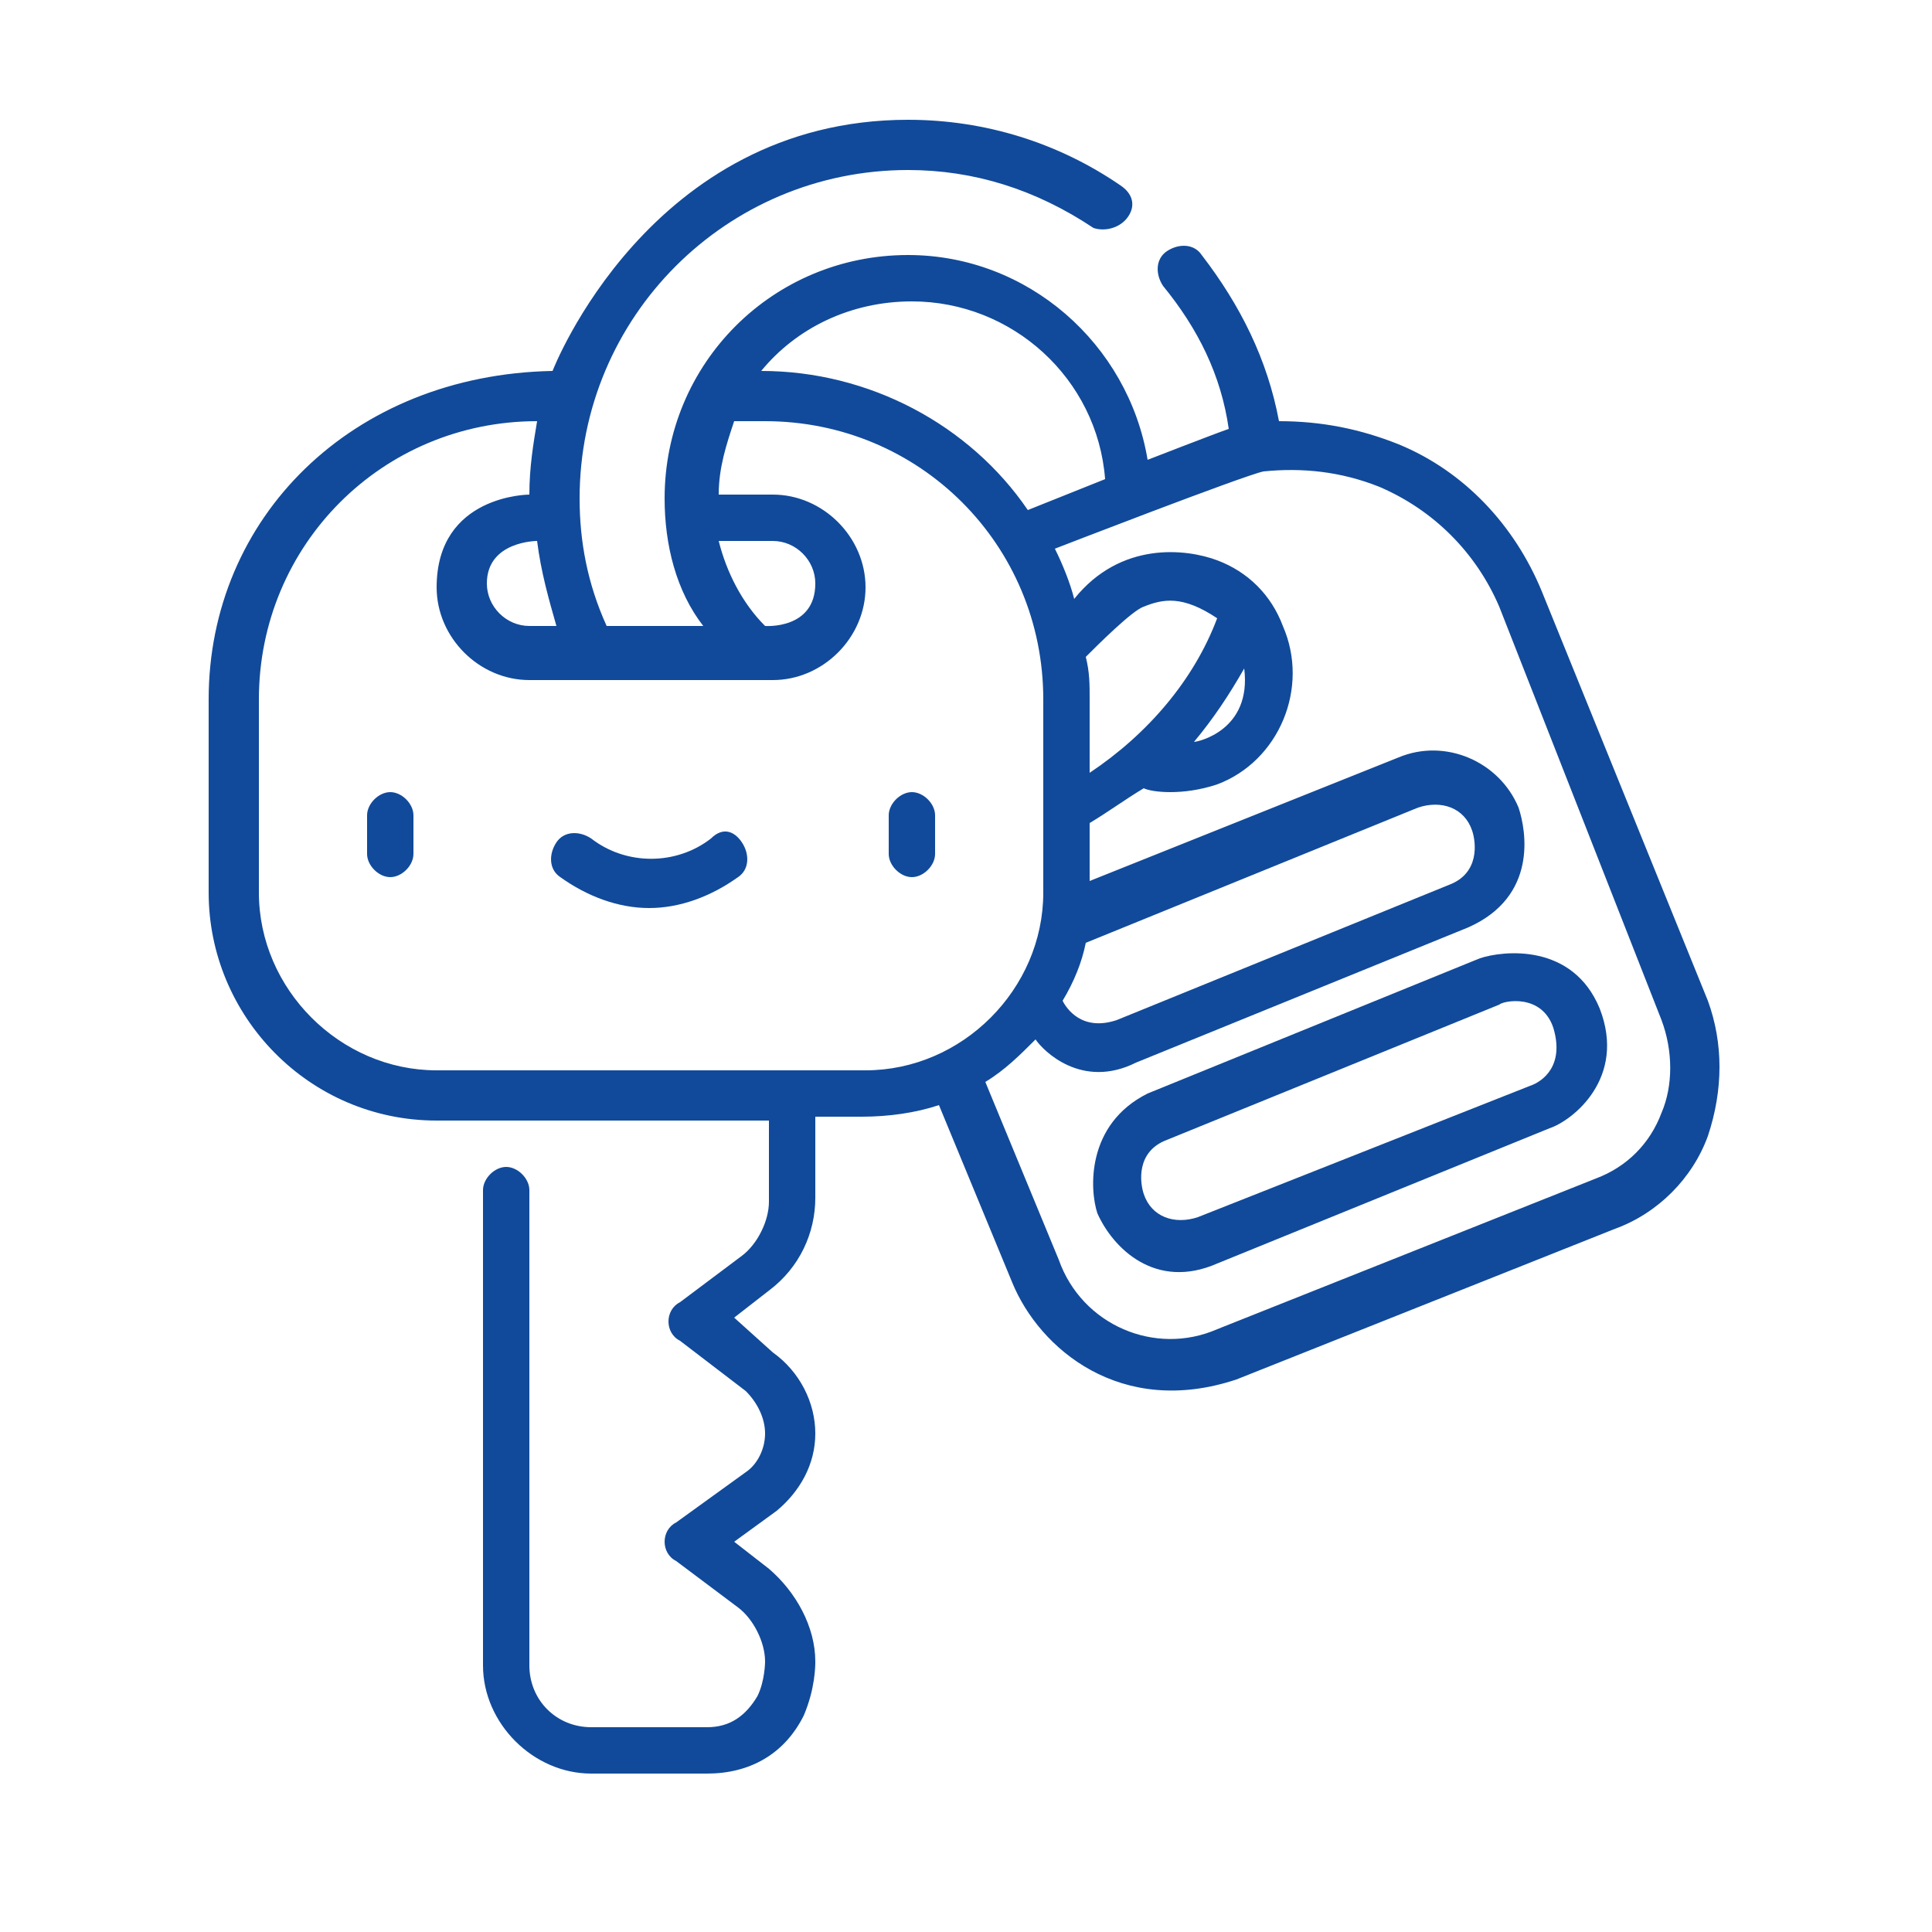 <!-- Generated by IcoMoon.io -->
<svg version="1.1" xmlns="http://www.w3.org/2000/svg" width="100" height="100" viewBox="0 0 100 100">
<title>tutto_incluso_blu</title>
<path fill="#114a9a" d="M47.2 41c-0.6 0-1.2 0.6-1.2 1.2v2c0 0.6 0.6 1.2 1.2 1.2s1.2-0.6 1.2-1.2v-2c0-0.6-0.6-1.2-1.2-1.2v0z"></path>
<path fill="#114a9a" d="M20.2 41c-0.6 0-1.2 0.6-1.2 1.2v2c0 0.6 0.6 1.2 1.2 1.2s1.2-0.6 1.2-1.2v-2c0-0.6-0.6-1.2-1.2-1.2v0z"></path>
<path fill="#114a9a" d="M36.8 43.4c-1.8 1.4-4.4 1.4-6.2 0-0.6-0.4-1.4-0.4-1.8 0.2s-0.4 1.4 0.2 1.8c1.4 1 3 1.6 4.6 1.6s3.2-0.6 4.6-1.6c0.6-0.4 0.6-1.2 0.2-1.8s-1-0.8-1.6-0.2v0z"></path>
<path fill="#114a9a" d="M88.4 51.8l-8.6-21.2c-1.4-3.4-4-6.2-7.4-7.6-2-0.8-4-1.2-6.2-1.2-0.6-3.2-2-6-4-8.6-0.4-0.6-1.2-0.6-1.8-0.2s-0.6 1.2-0.2 1.8c1.8 2.2 3 4.6 3.4 7.4-0.6 0.2-4.2 1.6-4.2 1.6-1-6-6.2-10.6-12.4-10.6-7 0-12.6 5.6-12.6 12.6 0 2.4 0.6 4.8 2 6.6h-5c-1-2.2-1.4-4.4-1.4-6.6 0-9.4 7.6-17 17-17 3.4 0 6.6 1 9.6 3 0.6 0.2 1.4 0 1.8-0.6s0.2-1.2-0.4-1.6c-3.2-2.2-7-3.4-11-3.4-13.4 0-18.4 13-18.4 13-10.4 0.2-17.8 7.6-17.8 17v10c0 6.4 5.2 11.8 11.8 11.8h17.2v4.2c0 1-0.6 2.2-1.4 2.8l-3.2 2.4c-0.4 0.2-0.6 0.6-0.6 1s0.2 0.8 0.6 1l3.4 2.6c0.6 0.6 1 1.4 1 2.2v0c0 0.8-0.4 1.6-1 2l-3.6 2.6c-0.4 0.2-0.6 0.6-0.6 1s0.2 0.8 0.6 1l3.2 2.4c0.8 0.6 1.4 1.8 1.4 2.8 0 0 0 1-0.4 1.8-0.6 1-1.4 1.6-2.6 1.6h-6c-1.8 0-3.2-1.4-3.2-3.2v-24.6c0-0.6-0.6-1.2-1.2-1.2s-1.2 0.6-1.2 1.2v24.6c0 3 2.6 5.6 5.6 5.6h6c2.2 0 4-1 5-3 0.6-1.4 0.6-2.6 0.6-2.8 0-1.8-1-3.6-2.4-4.8l-1.8-1.4 2.2-1.6c1.2-1 2-2.4 2-4v0c0-1.6-0.8-3.2-2.2-4.2l-2-1.8 1.8-1.4c1.6-1.2 2.4-3 2.4-4.8v-4.2h2.4c1.4 0 2.8-0.2 4-0.6l3.8 9.2c1.4 3.4 5.6 7 11.6 5l19.6-7.8c2.2-0.8 4-2.6 4.8-4.8 0.8-2.4 0.8-4.8 0-7v0zM47.2 15.6c5.2 0 9.6 4 10 9.2l-4 1.6c-3-4.4-8.2-7.2-13.8-7.2 1.8-2.2 4.6-3.6 7.8-3.6v0zM59.2 31.4c1-0.4 2-0.6 3.8 0.6-1.2 3.2-3.6 6-6.6 8v-3.8c0-0.8 0-1.4-0.2-2.2 0.6-0.6 2.4-2.4 3-2.6v0zM61.8 38.4c1-1.2 1.8-2.4 2.6-3.8 0.4 3.2-2.4 3.8-2.6 3.8v0zM56.2 48.8l17.2-7c1.2-0.4 2.4 0 2.8 1.2 0.2 0.6 0.4 2.2-1.2 2.8l-17.2 7c-1.8 0.6-2.6-0.6-2.8-1 0.6-1 1-2 1.2-3v0zM27.8 28c0.2 1.6 0.6 3 1 4.4h-1.4c-1.2 0-2.2-1-2.2-2.2 0-2.2 2.6-2.2 2.6-2.2v0zM39.6 32.4c-1.2-1.2-2-2.8-2.4-4.4h2.8c1.2 0 2.2 1 2.2 2.2 0 2.4-2.6 2.2-2.6 2.2v0zM22.6 55.4c-5 0-9.2-4.2-9.2-9.2v-10c0-8 6.4-14.4 14.4-14.4v0c-0.2 1.2-0.4 2.4-0.4 3.8 0 0-4.8 0-4.8 4.8 0 2.6 2.2 4.8 4.8 4.8h12.6c2.6 0 4.8-2.2 4.8-4.8s-2.2-4.8-4.8-4.8h-2.8c0-1.4 0.4-2.6 0.8-3.8h1.6c8 0 14.4 6.4 14.4 14.4v10c0 5-4.2 9.2-9.2 9.2h-22.2zM86 57.6c-0.6 1.6-1.8 2.8-3.4 3.4l-19.6 7.8c-3.2 1.4-7-0.2-8.2-3.6l-3.8-9.2c1-0.6 1.8-1.4 2.6-2.2 0.4 0.6 2.4 2.6 5.2 1.2l17.2-7c3.6-1.6 3-5 2.6-6.2-1-2.4-3.8-3.6-6.2-2.6l-16 6.4v-3c1-0.6 1.8-1.2 2.8-1.8 0.4 0.2 2 0.4 3.8-0.2 3.2-1.2 4.8-5 3.4-8.2-0.6-1.6-1.8-2.8-3.4-3.4s-5-1-7.4 2c-0.2-0.8-0.6-1.8-1-2.6 0 0 9.8-3.8 10.8-4 0 0 0 0 0 0s0 0 0 0c2-0.2 4 0 6 0.8 2.8 1.2 5 3.4 6.2 6.2l8.4 21.4c0.6 1.6 0.6 3.4 0 4.8v0z"></path>
<path fill="#114a9a" d="M76.6 49.6l-17.2 7c-3.2 1.6-3 5-2.6 6.2 0.8 1.8 3 4 6.2 2.6l17.2-7c1.2-0.4 4-2.6 2.6-6.2-1.4-3.4-5-3-6.2-2.6v0zM79.2 56.2l-17.2 6.8c-1.2 0.4-2.4 0-2.8-1.2-0.2-0.6-0.4-2.2 1.2-2.8l17.2-7c0.2-0.2 2.2-0.6 2.8 1.2 0.6 2-0.6 2.8-1.2 3v0z"></path>
</svg>
